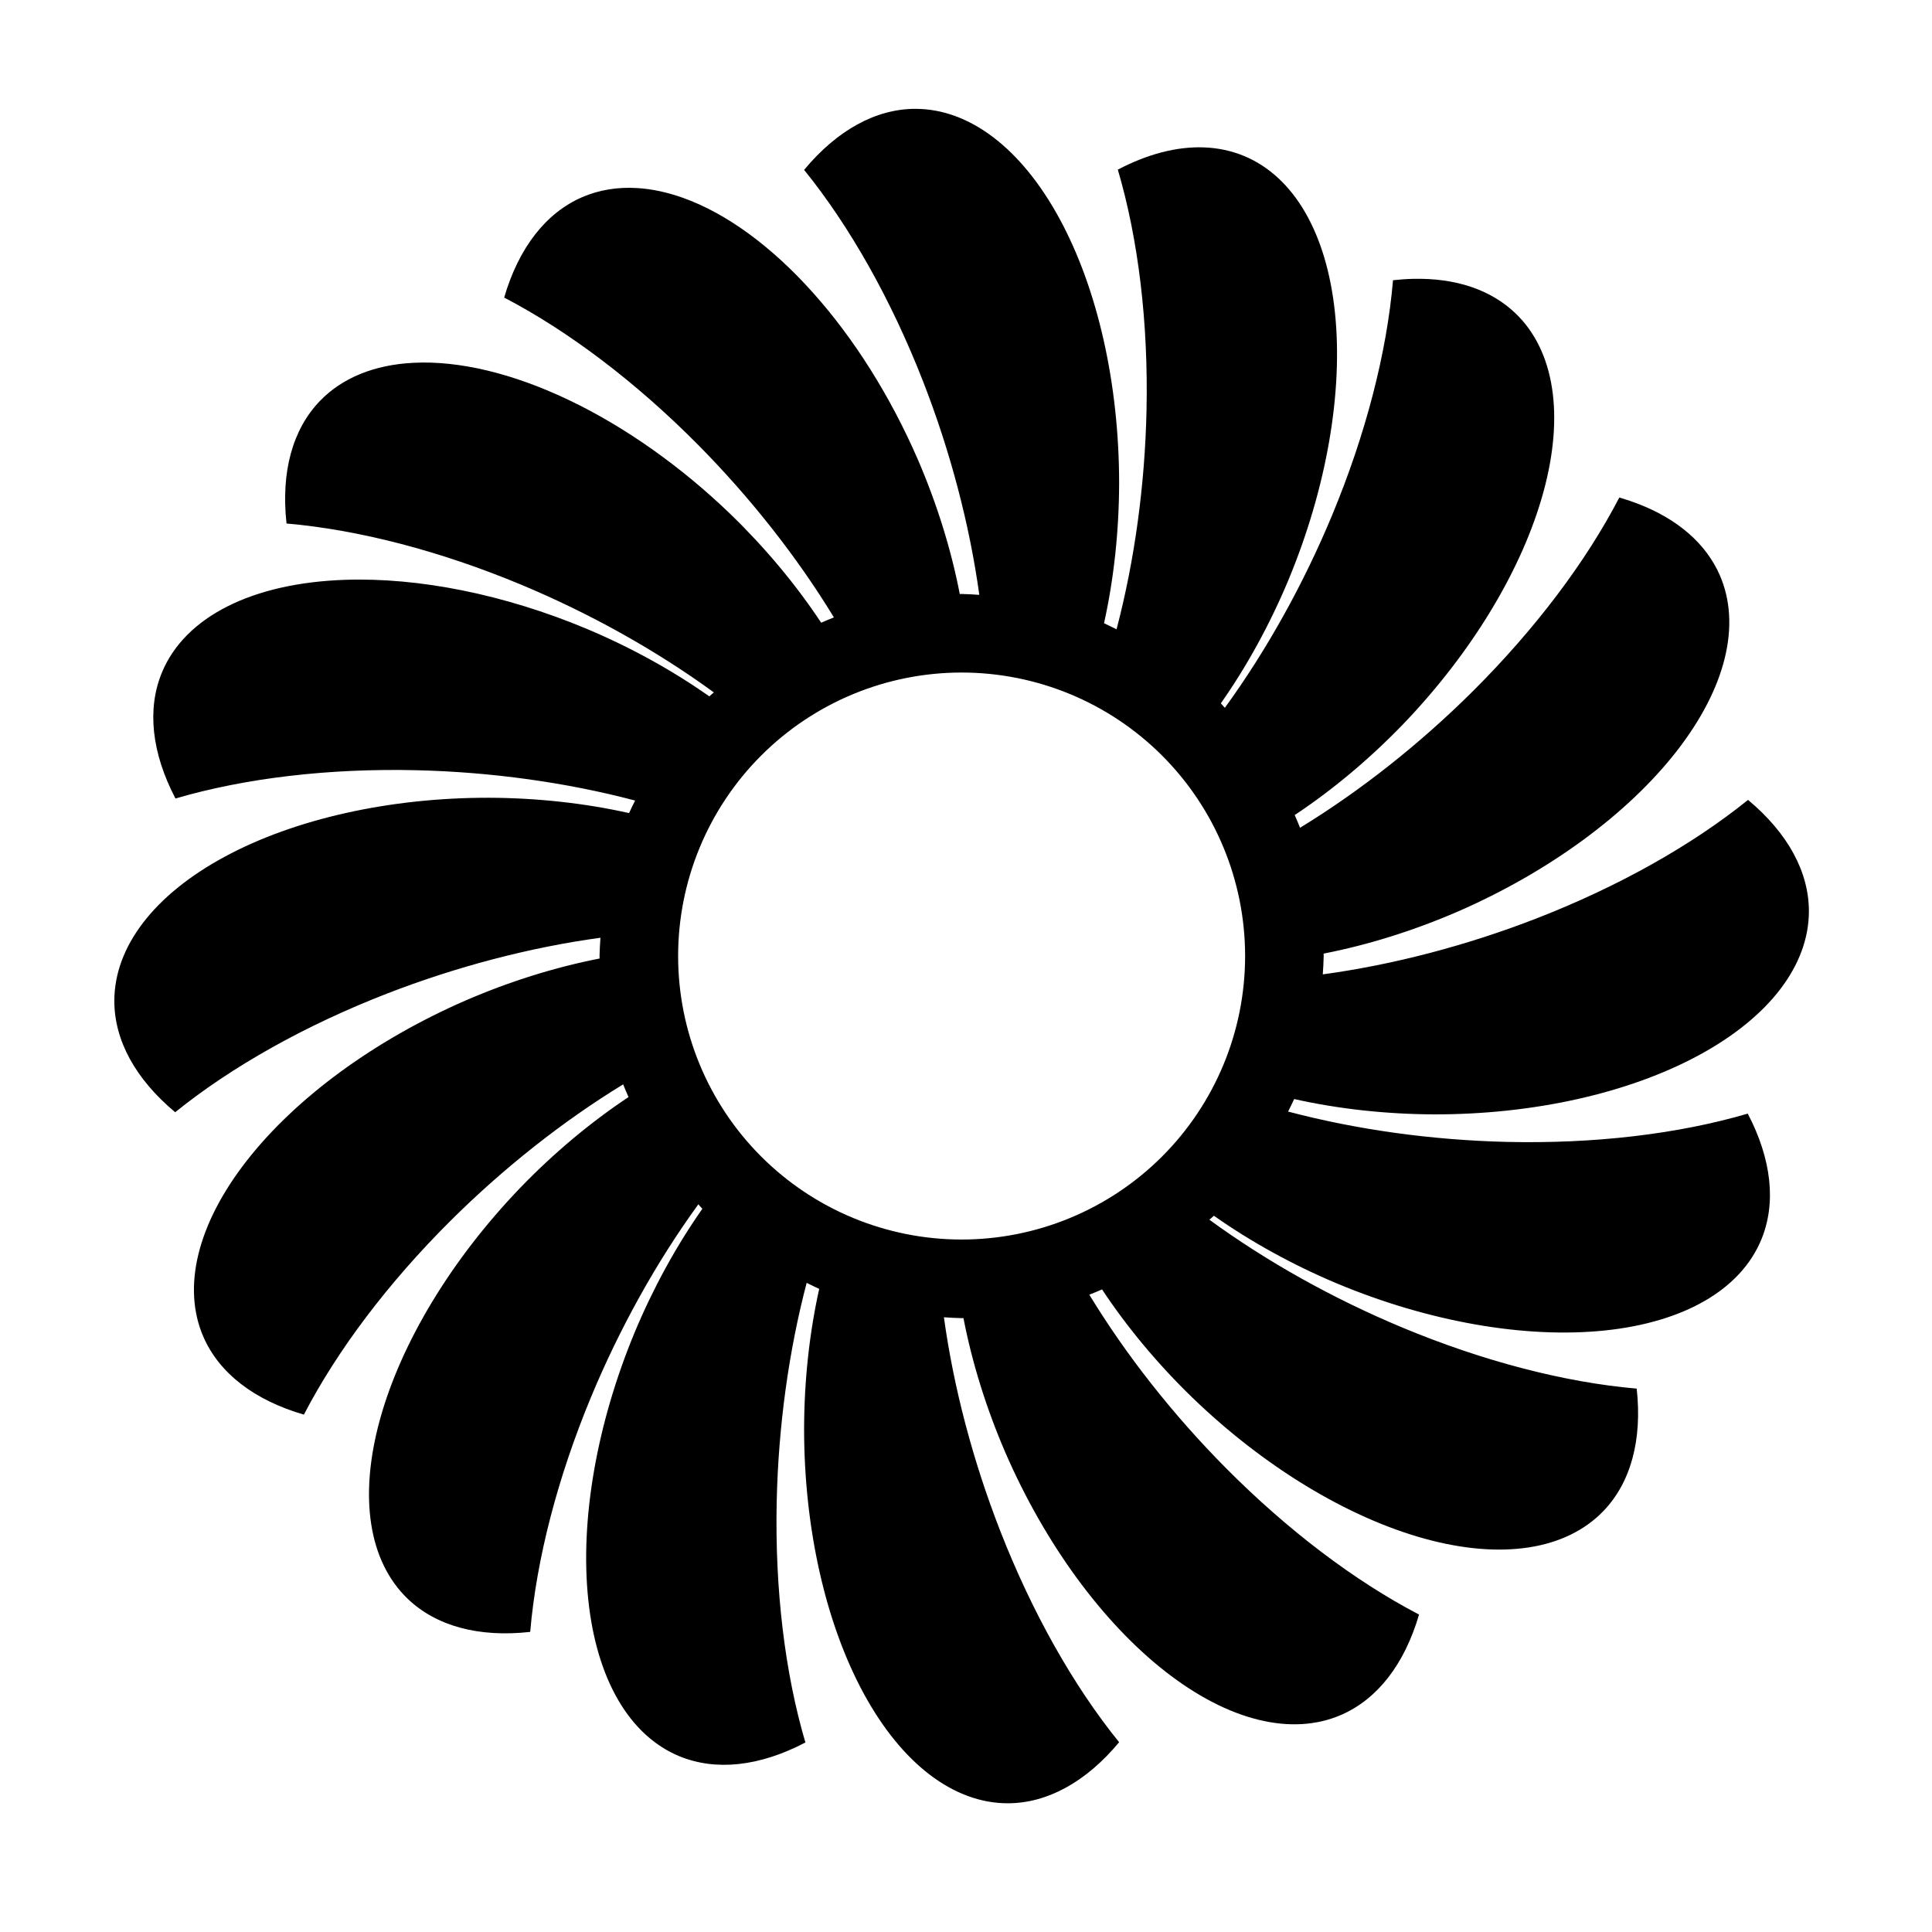 <?xml version="1.0" encoding="UTF-8"?>
<!-- Uploaded to: SVG Repo, www.svgrepo.com, Generator: SVG Repo Mixer Tools -->
<svg fill="#000000" width="800px" height="800px" version="1.1" viewBox="144 144 512 512" xmlns="http://www.w3.org/2000/svg">
 <path d="m386.6 172.84c-10.48 0.012-20.73 5.633-29.504 16.18 12.145 14.992 23.09 34.453 31.52 56.035 7.219 18.508 12.34 37.949 14.91 56.586-1.559-0.117-3.125-0.195-4.688-0.234-0.164 0.004-0.328 0.008-0.488 0.016-2.289-11.836-6.055-23.918-11.086-35.59-7.289-16.801-16.965-32.176-27.957-44.422-10.988-12.25-22.863-20.895-34.312-24.984-4.141-1.477-8.184-2.344-12.074-2.586-5.269-0.332-10.207 0.488-14.684 2.43-9.609 4.184-16.777 13.418-20.629 26.586 17.109 8.918 34.898 22.414 51.223 38.855 13.969 14.086 26.391 29.859 36.164 45.906-1.137 0.449-2.262 0.914-3.379 1.406-6.664-10.078-14.793-19.816-23.938-28.684-13.18-12.715-28.012-23.199-42.859-30.293s-29.133-10.523-41.273-9.902c-10.375 0.527-18.863 3.996-24.773 10.121-7.269 7.551-10.34 18.828-8.844 32.465 19.223 1.672 40.824 7.309 62.211 16.227 18.312 7.652 35.84 17.453 51.027 28.531-0.402 0.348-0.801 0.695-1.195 1.051-9.852-6.941-20.934-13.039-32.648-17.961-21.594-9.016-44.223-13.59-63.895-12.922-24.613 0.84-42.359 9.801-48.492 24.496-4.027 9.676-2.789 21.301 3.562 33.457 18.512-5.43 40.688-8.031 63.852-7.496 19.859 0.469 39.773 3.234 57.961 8.039-0.555 1.098-1.09 2.203-1.605 3.32-11.766-2.633-24.352-4.012-37.066-4.062-26.324-0.047-51.578 5.598-70.207 15.688-18.633 10.094-29.113 23.805-29.137 38.121-0.008 10.48 5.598 20.742 16.129 29.531 15.012-12.117 34.488-23.031 56.09-31.426 18.52-7.184 37.969-12.273 56.609-14.816-0.121 1.617-0.203 3.234-0.242 4.856 0.004 0.215 0.012 0.434 0.023 0.648-11.836 2.312-23.914 6.094-35.578 11.148-24.133 10.52-45 25.82-58.016 42.539-13.02 16.719-17.117 33.484-11.395 46.609 4.199 9.602 13.449 16.75 26.617 20.578 8.895-17.125 22.355-34.934 38.773-51.285 14.059-13.992 29.805-26.441 45.836-36.238 0.453 1.133 0.926 2.254 1.422 3.367-10.066 6.684-19.793 14.828-28.645 23.992-18.246 18.973-31.648 41.113-37.254 61.547-5.606 20.43-2.957 37.484 7.363 47.41 7.562 7.254 18.848 10.309 32.48 8.789 1.641-19.227 7.238-40.84 16.121-62.238 7.621-18.324 17.391-35.867 28.438-51.074 0.352 0.398 0.707 0.793 1.062 1.184-6.926 9.863-13.004 20.961-17.91 32.684-10.098 24.309-14.535 49.805-12.328 70.879 2.207 21.074 10.871 35.996 24.094 41.492 9.68 4.008 21.305 2.75 33.453-3.621-5.461-18.504-8.105-40.672-7.606-63.84 0.438-19.859 3.164-39.777 7.941-57.973 1.094 0.555 2.203 1.09 3.32 1.605-2.613 11.77-3.973 24.352-4 37.066 0 26.324 5.688 51.57 15.809 70.184 10.125 18.613 23.855 29.07 38.172 29.07 10.48-0.016 20.73-5.637 29.504-16.18-12.145-14.996-23.09-34.453-31.52-56.035-7.219-18.508-12.344-37.949-14.914-56.586 1.562 0.117 3.125 0.195 4.691 0.234 0.16-0.004 0.324-0.012 0.488-0.016 2.289 11.836 6.055 23.918 11.086 35.59 10.48 24.148 25.746 45.043 42.441 58.09 16.695 13.043 33.453 17.172 46.586 11.473 9.609-4.184 16.777-13.422 20.625-26.586-17.109-8.922-34.895-22.414-51.219-38.859-13.973-14.086-26.395-29.855-36.164-45.906 1.133-0.445 2.258-0.914 3.375-1.402 6.664 10.074 14.793 19.812 23.941 28.684 18.941 18.277 41.059 31.715 61.48 37.355 20.422 5.641 37.48 3.019 47.422-7.281 7.269-7.551 10.344-18.832 8.848-32.465-19.223-1.672-40.824-7.309-62.211-16.23-18.312-7.648-35.844-17.449-51.027-28.527 0.398-0.348 0.797-0.699 1.195-1.055 9.852 6.941 20.934 13.039 32.648 17.965 24.289 10.141 49.777 14.617 70.855 12.449 21.074-2.172 36.016-10.812 41.531-24.023 4.027-9.676 2.789-21.301-3.562-33.457-18.516 5.43-40.688 8.031-63.855 7.496-19.859-0.473-39.77-3.234-57.957-8.039 0.555-1.098 1.09-2.203 1.602-3.32 11.77 2.633 24.352 4.012 37.066 4.062 26.324 0.047 51.578-5.598 70.211-15.691 18.629-10.09 29.109-23.801 29.137-38.117 0.004-10.48-5.598-20.742-16.129-29.531-15.016 12.117-34.492 23.031-56.09 31.422-18.52 7.188-37.969 12.277-56.609 14.816 0.121-1.613 0.203-3.234 0.242-4.852-0.008-0.219-0.016-0.434-0.023-0.652 11.832-2.309 23.91-6.094 35.578-11.148 24.129-10.52 45-25.82 58.016-42.539s17.117-33.484 11.395-46.605c-3.625-8.285-11.02-14.77-21.508-18.852-1.633-0.637-3.34-1.211-5.113-1.727-8.891 17.125-22.355 34.934-38.77 51.285-14.062 13.992-29.809 26.441-45.84 36.238-0.449-1.133-0.926-2.254-1.418-3.367 10.066-6.684 19.789-14.828 28.645-23.992 18.246-18.973 31.645-41.113 37.25-61.547 5.606-20.434 2.957-37.488-7.359-47.41-6.527-6.262-15.844-9.41-27.094-9.156-1.758 0.039-3.555 0.164-5.387 0.367-1.641 19.227-7.238 40.836-16.125 62.238-7.617 18.324-17.387 35.867-28.438 51.07-0.352-0.395-0.703-0.789-1.062-1.18 6.926-9.867 13.004-20.961 17.91-32.688 10.102-24.309 14.535-49.801 12.328-70.875-2.203-21.074-10.871-36-24.09-41.492-3.328-1.379-6.902-2.141-10.668-2.277-7.141-0.254-14.871 1.746-22.785 5.898 5.461 18.504 8.102 40.672 7.606 63.84-0.438 19.859-3.164 39.777-7.941 57.973-1.098-0.555-2.203-1.09-3.32-1.605 2.609-11.77 3.969-24.355 4-37.066 0-26.324-5.688-51.57-15.812-70.184-10.121-18.613-23.852-29.07-38.168-29.07zm12.238 149.39c19.926 0 39.035 7.914 53.125 22.004 14.09 14.09 22.004 33.199 22.004 53.125s-7.914 39.035-22.004 53.125c-14.09 14.09-33.199 22.004-53.125 22.004-19.926 0-39.035-7.914-53.125-22.004-14.09-14.09-22.004-33.199-22.004-53.125s7.914-39.035 22.004-53.125c14.09-14.09 33.199-22.004 53.125-22.004z"/>
</svg>